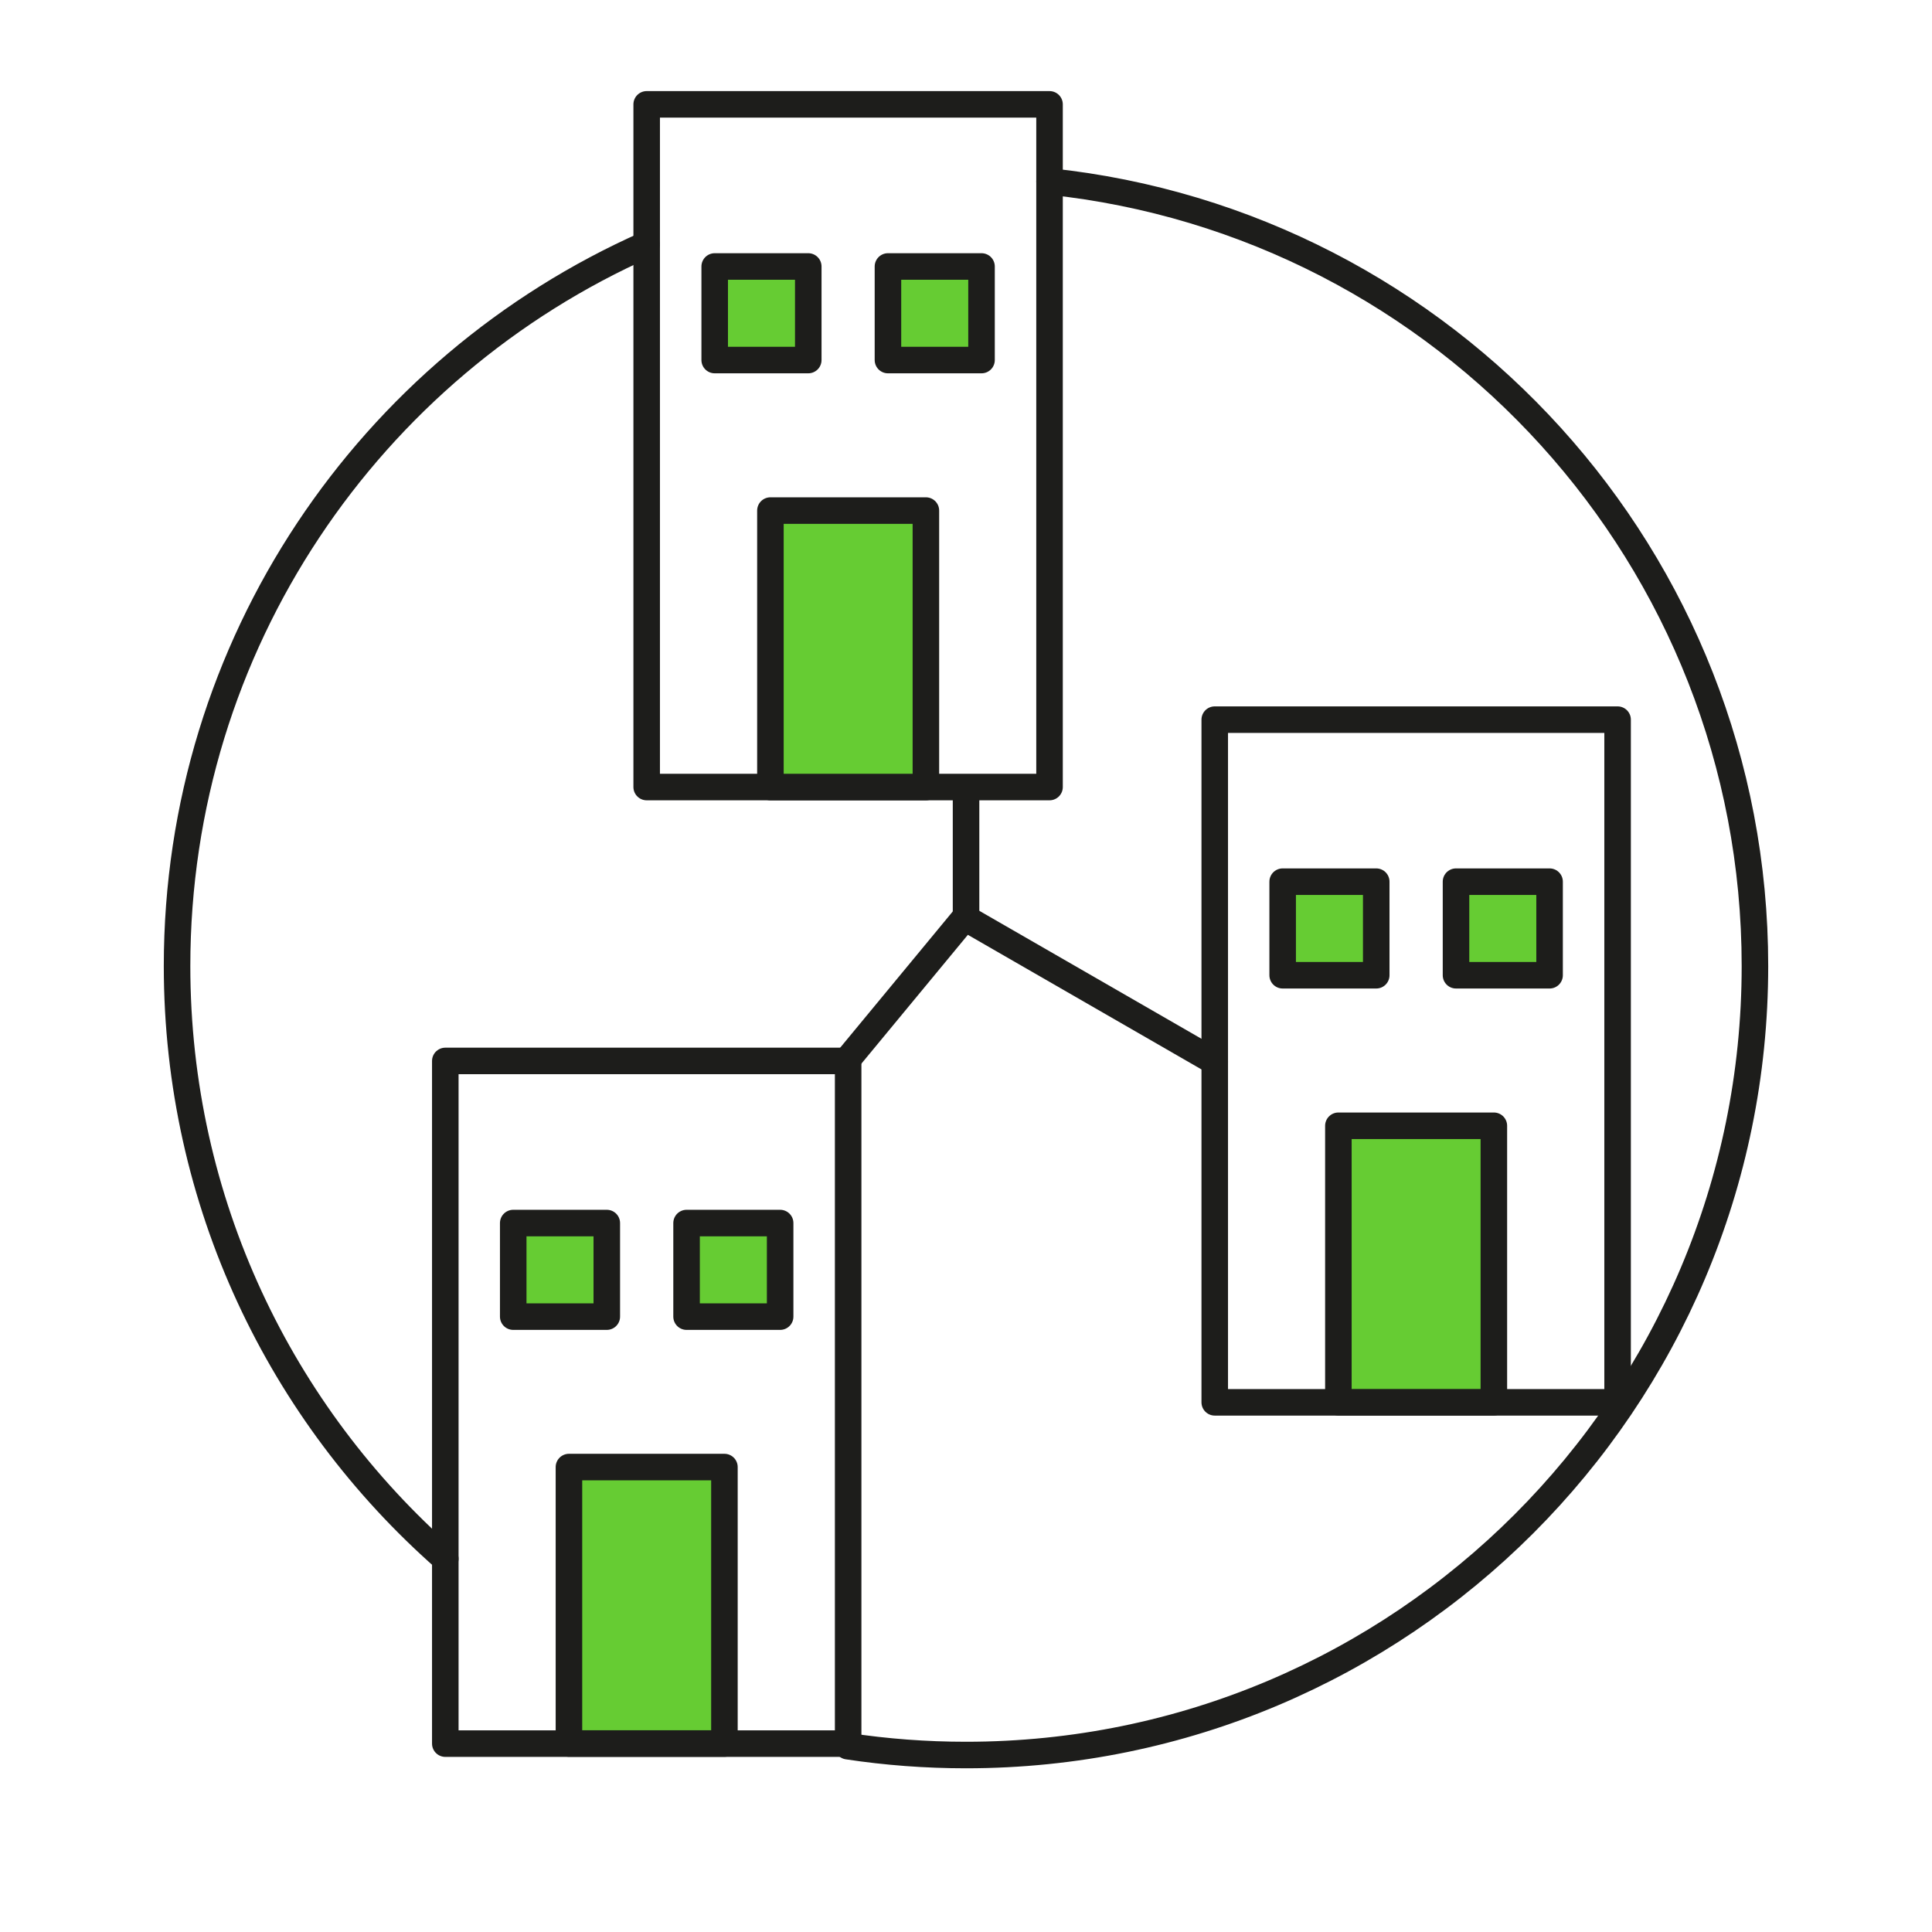 <?xml version="1.0" encoding="UTF-8"?>
<svg id="Livello_2" data-name="Livello 2" xmlns="http://www.w3.org/2000/svg" viewBox="0 0 218.45 218.45">
  <defs>
    <style>
      .cls-1, .cls-2 {
        fill: none;
      }

      .cls-3 {
        fill: #6c3;
      }

      .cls-3, .cls-2 {
        stroke: #1d1d1b;
        stroke-linecap: round;
        stroke-linejoin: round;
        stroke-width: 3px;
      }
    </style>
  </defs>
  <g id="Livello_1-2" data-name="Livello 1">
    <g>
      <rect class="cls-1" x="0" y="0" width="218.45" height="218.45"/>
      <line class="cls-2" x1="109.23" y1="89.08" x2="109.23" y2="103.89"/>
      <line class="cls-2" x1="109.23" y1="103.85" x2="137.35" y2="120.05"/>
      <line class="cls-2" x1="109.02" y1="103.85" x2="95.63" y2="120.05"/>
      <g>
        <rect class="cls-2" x="73.12" y="11.8" width="45.55" height="77.19"/>
        <rect class="cls-3" x="87.11" y="57.73" width="17.58" height="31.26"/>
        <g>
          <rect class="cls-3" x="80.81" y="30.13" width="10.58" height="10.58"/>
          <rect class="cls-3" x="100.4" y="30.13" width="10.58" height="10.58"/>
        </g>
      </g>
      <g>
        <rect class="cls-2" x="50.35" y="119.96" width="45.55" height="77.19"/>
        <rect class="cls-3" x="64.33" y="165.88" width="17.58" height="31.26"/>
        <g>
          <rect class="cls-3" x="58.03" y="138.29" width="10.58" height="10.58"/>
          <rect class="cls-3" x="77.63" y="138.29" width="10.58" height="10.58"/>
        </g>
      </g>
      <g>
        <rect class="cls-2" x="137.35" y="81.37" width="45.55" height="77.19"/>
        <rect class="cls-3" x="151.33" y="127.29" width="17.58" height="31.26"/>
        <g>
          <rect class="cls-3" x="145.03" y="99.69" width="10.58" height="10.58"/>
          <rect class="cls-3" x="164.63" y="99.69" width="10.58" height="10.58"/>
        </g>
      </g>
      <path class="cls-2" d="M95.85,197.44c4.36.66,8.83,1,13.37,1,49.27,0,89.21-39.94,89.21-89.21,0-46.08-34.93-83.99-79.76-88.71"/>
      <path class="cls-2" d="M73.12,27.63c-31.28,13.86-53.1,45.18-53.1,81.6,0,26.7,11.73,50.67,30.33,67.02"/>
    </g>
  </g>
</svg>